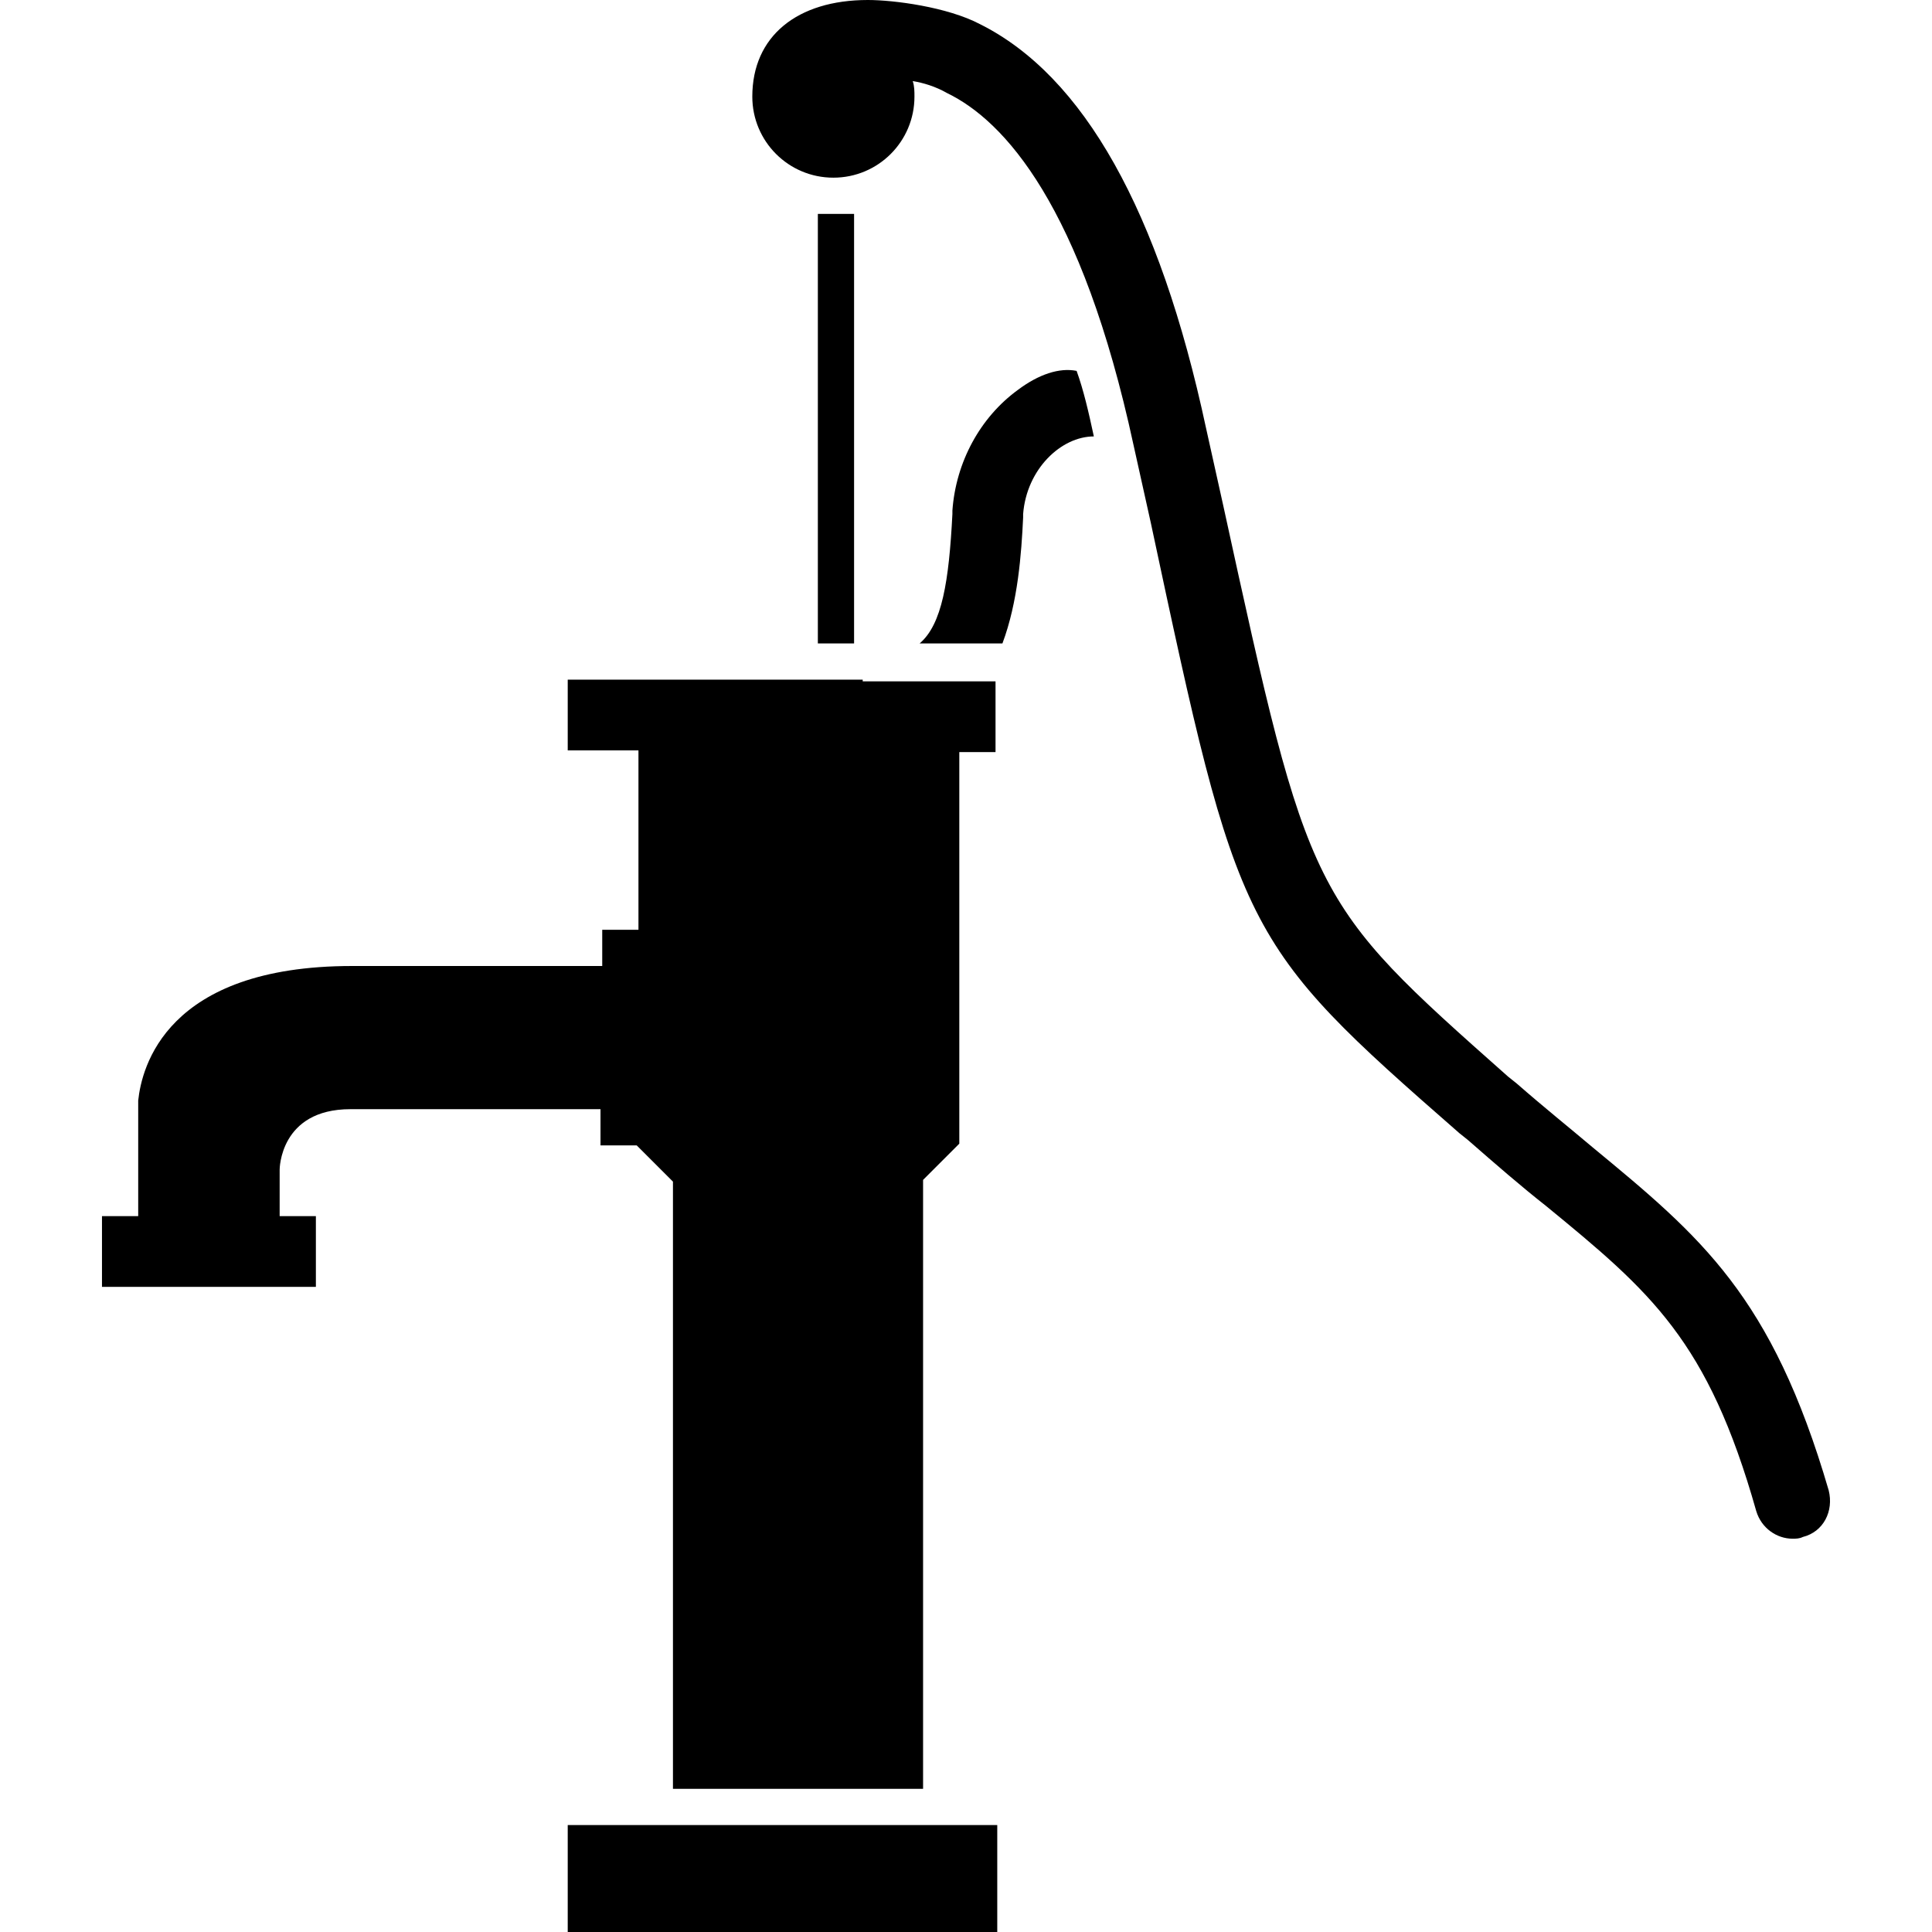 <svg xmlns="http://www.w3.org/2000/svg" xmlns:xlink="http://www.w3.org/1999/xlink" fill="#000000" id="Capa_1" width="800px" height="800px" viewBox="0 0 535.5 535.5" xml:space="preserve"><g>	<polygon points="261.591,505.856 191.785,505.856 176.963,505.856 157.359,505.856 157.359,535.5 276.413,535.5 276.413,505.856   266.372,505.856  "></polygon>	<rect x="226.688" y="59.288" width="10.041" height="119.053"></rect>	<path d="M282.15,108.056c-10.519,7.65-17.213,20.082-18.169,33.469v0.957c-0.956,18.646-2.869,30.6-9.084,35.859h22.95  c4.304-11.475,5.26-24.863,5.738-34.903v-0.956c0.956-12.432,10.519-21.516,19.603-21.516c-1.435-6.694-2.868-12.91-4.781-18.169  C293.625,101.841,287.888,103.753,282.15,108.056z"></path>	<path d="M239.119,188.381h-2.391h-10.041h-69.328v19.603h19.604v39.685v10.041h-10.041v10.041H97.594  c-51.637,0-58.331,28.209-59.287,37.294c0,0.956,0,1.435,0,2.391v19.603v10.041H28.266v19.604h59.288v-19.604H77.513v-12.909  c0,0,0-16.734,19.603-16.734h69.328v10.04h10.041l10.041,10.041v1.912v166.388h69.328V327.037l10.04-10.04V208.462h10.041v-19.603  h-3.825h-32.99V188.381z"></path>	<path d="M441.366,317.953c-6.216-5.26-13.388-10.997-21.038-17.69l-2.391-1.913c-54.984-48.769-54.984-48.769-78.891-158.259  l-4.781-21.516c-12.909-60.244-33.946-97.538-62.634-111.881C262.547,1.913,247.725,0,240.553,0  c-19.603,0-32.034,10.041-32.034,26.775c0,12.431,10.041,22.472,22.472,22.472s22.472-10.041,22.472-22.472  c0-1.434,0-2.869-0.479-4.303c2.869,0.479,6.216,1.435,9.562,3.347c15.778,7.65,37.294,31.078,51.638,97.538l4.781,21.516  c24.385,114.271,24.862,116.184,85.584,169.256l2.391,1.913c7.65,6.693,14.822,12.909,21.516,18.168  c29.166,23.906,44.944,37.294,58.332,84.629c1.434,4.781,5.737,7.649,10.04,7.649c0.956,0,1.913,0,2.869-0.478  c5.737-1.435,8.606-7.172,7.172-12.91C491.091,359.072,471.487,342.815,441.366,317.953z"></path></g></svg>
